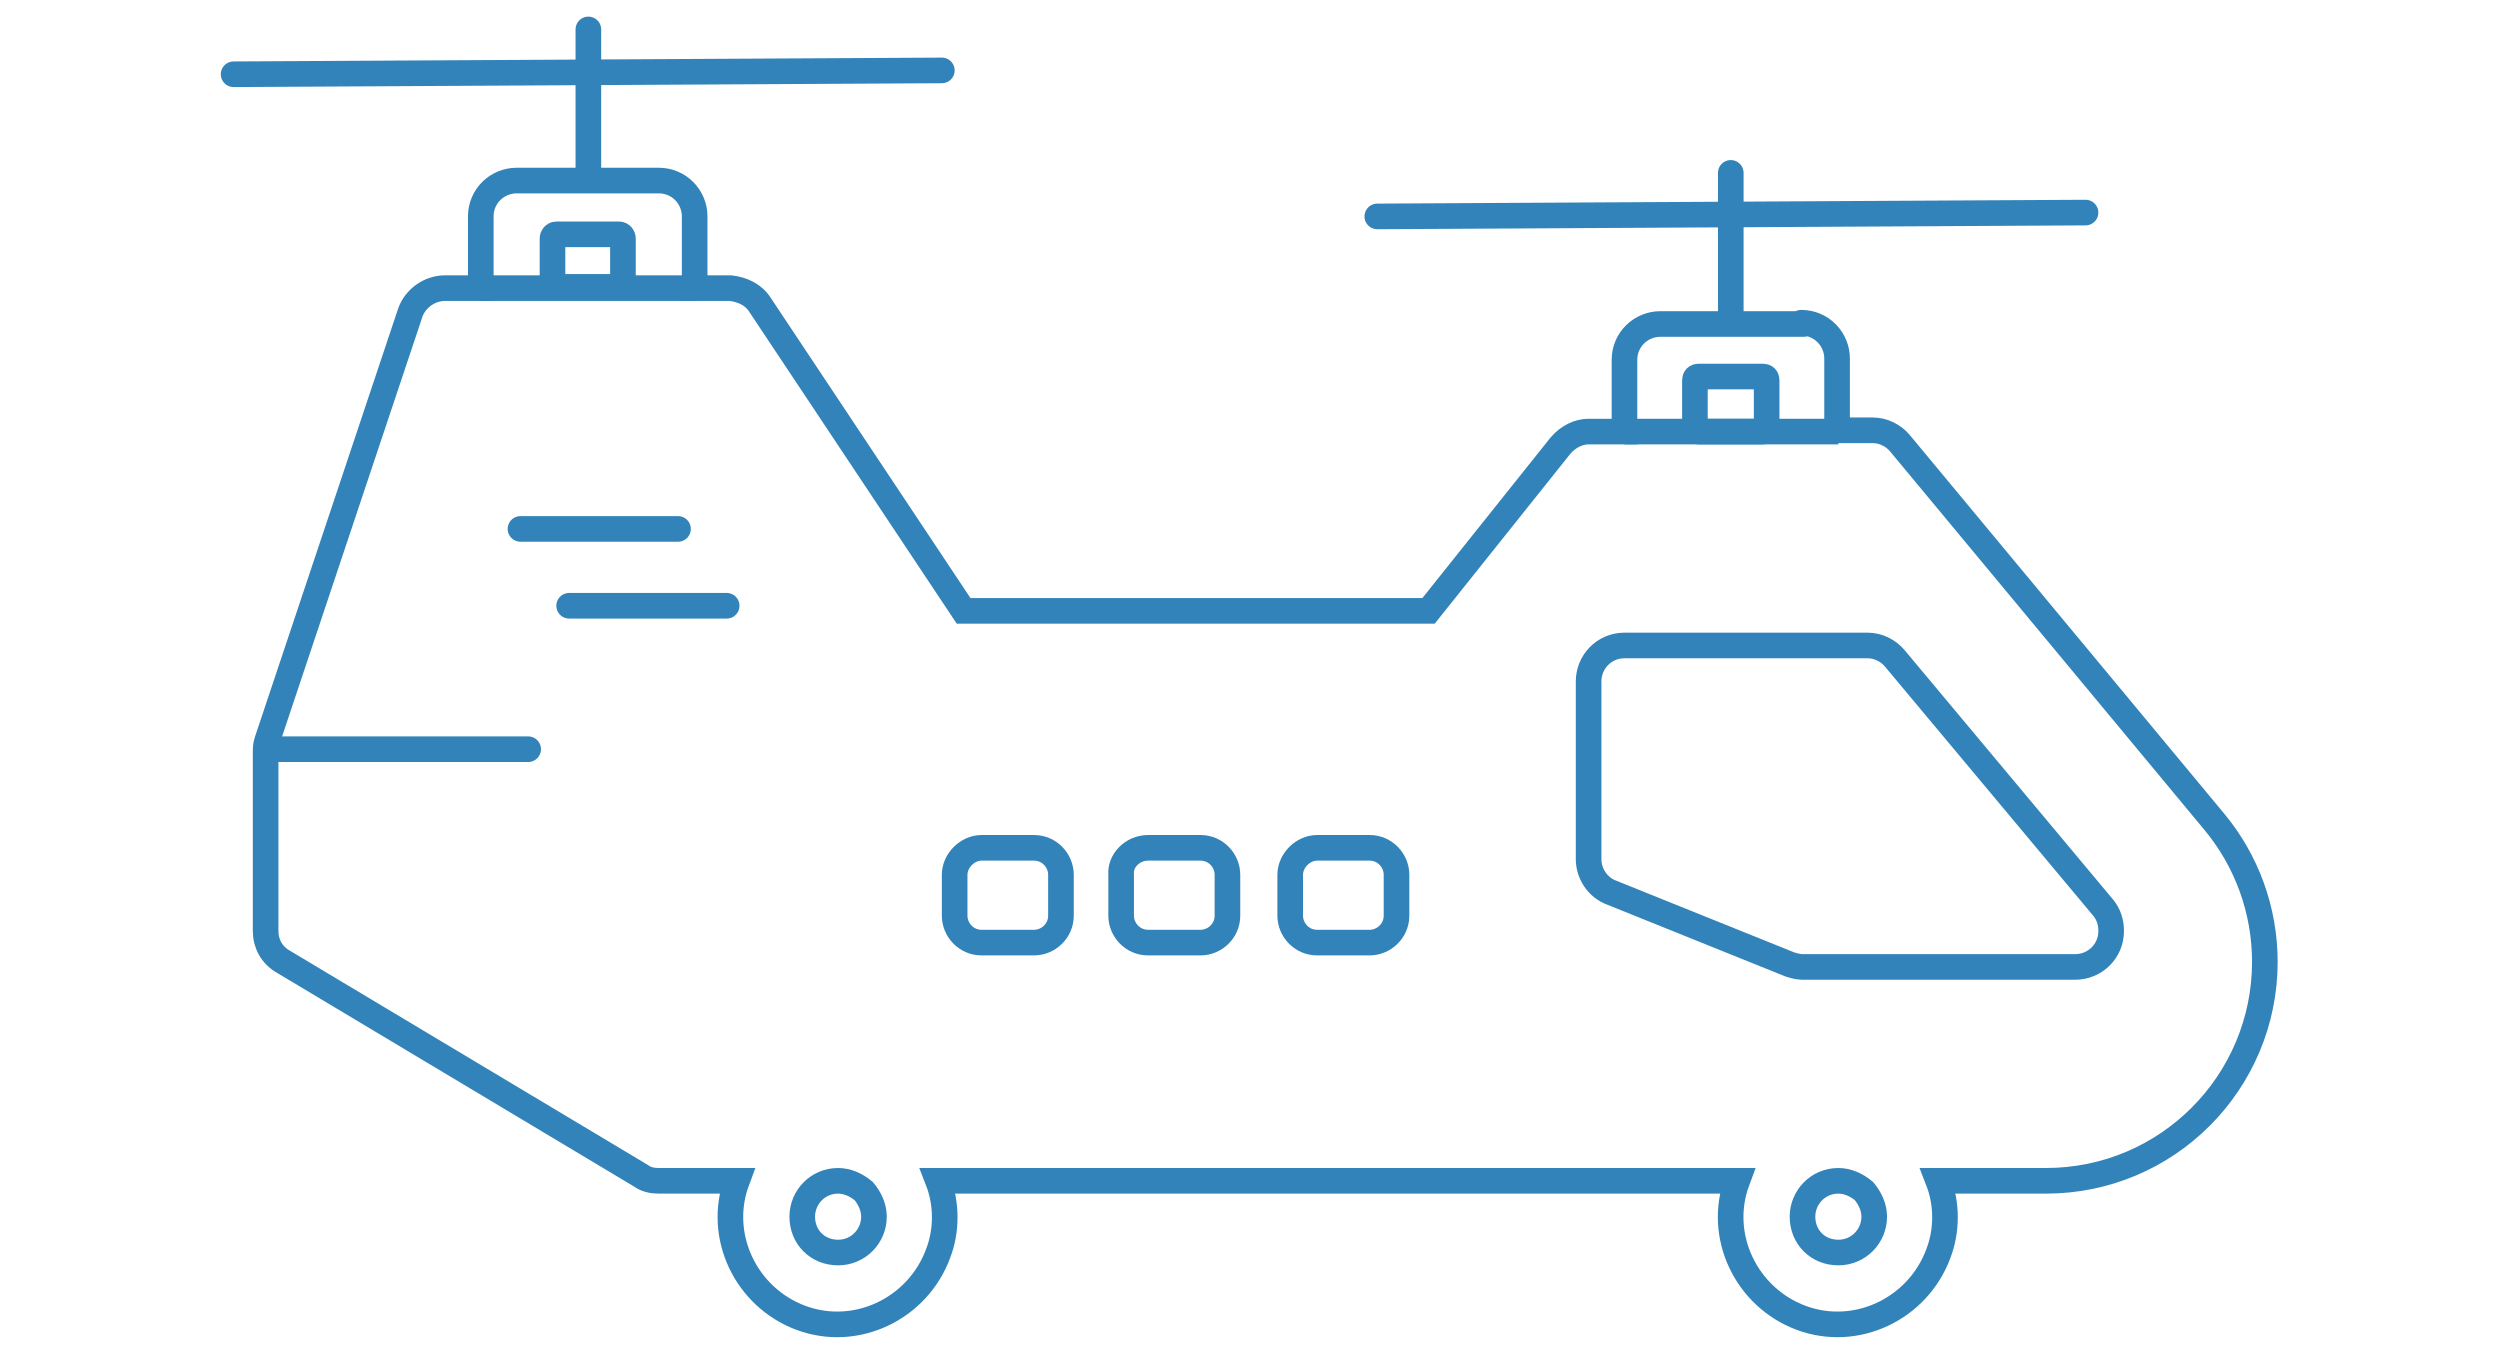 <?xml version="1.0" encoding="utf-8"?>
<!-- Generator: Adobe Illustrator 25.4.8, SVG Export Plug-In . SVG Version: 6.00 Build 0)  -->
<svg version="1.1" id="Calque_1" xmlns="http://www.w3.org/2000/svg" xmlns:xlink="http://www.w3.org/1999/xlink" x="0px" y="0px"
	 viewBox="0 0 195.2 105.8" style="enable-background:new 0 0 195.2 105.8;" xml:space="preserve">
<style type="text/css">
	.st0{fill:none;stroke:#3283B9;stroke-width:2;stroke-linecap:round;}
	.st1{fill:none;stroke:#3283B9;stroke-width:2;stroke-linecap:round;stroke-dasharray:6;}
	.st2{fill:none;stroke:#3283B9;stroke-width:2;stroke-linecap:round;stroke-dasharray:12;}
	.st3{clip-path:url(#SVGID_00000120517687501864733070000002487910251551870655_);}
	.st4{fill:none;stroke:#3283B9;stroke-width:2;}
</style>
<g id="Groupe_218" transform="translate(-19.361 -59.002)">
	<path id="Tracé_303" class="st4" d="M143.4,112.2v13.9c0,1.1,0.7,2.2,1.8,2.6l13.9,5.6c0.3,0.1,0.7,0.2,1,0.2h21.3
		c1.5,0,2.8-1.2,2.8-2.8c0-0.7-0.2-1.3-0.6-1.8l-16.3-19.5c-0.5-0.6-1.3-1-2.1-1h-19C144.6,109.4,143.4,110.7,143.4,112.2
		L143.4,112.2z"/>
	<path id="Tracé_304" class="st0" d="M149,84.3c-1.5,0-2.8,1.2-2.8,2.8v5.6h-2.8c-0.8,0-1.6,0.4-2.2,1.1l-10.3,12.9H94.6L78.7,82.8
		c-0.5-0.8-1.4-1.2-2.3-1.3h-2.8v-5.6c0-1.5-1.2-2.8-2.8-2.8c0,0,0,0,0,0H59.7c-1.5,0-2.8,1.2-2.8,2.8v5.6h-2.8
		c-1.2,0-2.3,0.8-2.7,1.9l-11.2,33.5c-0.1,0.3-0.1,0.6-0.1,0.9v13.9c0,1,0.5,1.9,1.4,2.4l27.9,16.7c0.4,0.3,0.9,0.4,1.4,0.4h6.1
		c-1.6,4.3,0.7,9.1,5,10.7c4.3,1.6,9.1-0.7,10.7-5c0.7-1.8,0.7-3.9,0-5.7H155c-1.6,4.3,0.7,9.1,5,10.7s9.1-0.7,10.7-5
		c0.7-1.8,0.7-3.9,0-5.7h8.4c9.5,0,17.1-7.7,17.1-17.1c0-4-1.4-7.9-4-11l-24.5-29.5c-0.5-0.6-1.3-1-2.1-1h-2.8v-5.6
		c0-1.5-1.2-2.8-2.8-2.8c0,0,0,0,0,0 M62.8,77.3h4.9c0.2,0,0.3,0.2,0.3,0.3v3.5c0,0.2-0.2,0.3-0.3,0.3h-4.9c-0.2,0-0.3-0.2-0.3-0.3
		v-3.5C62.5,77.5,62.6,77.3,62.8,77.3z M87.6,154c0,1.5-1.2,2.8-2.8,2.8S82,155.6,82,154c0-1.5,1.2-2.8,2.8-2.8c0.7,0,1.4,0.3,2,0.8
		C87.3,152.6,87.6,153.3,87.6,154z M165.7,154c0,1.5-1.2,2.8-2.8,2.8s-2.8-1.2-2.8-2.8c0-1.5,1.2-2.8,2.8-2.8c0.7,0,1.4,0.3,2,0.8
		C165.4,152.6,165.7,153.3,165.7,154L165.7,154z M151.7,92.4v-3.7c0-0.2,0.1-0.3,0.3-0.3l0,0h5c0.2,0,0.3,0.1,0.3,0.3v0v3.7
		c0,0.2-0.1,0.3-0.3,0.3l0,0h-5C151.9,92.7,151.7,92.5,151.7,92.4L151.7,92.4z M149,84.3h11.2 M154.5,72.5v11.8 M126.9,75.9
		l55.3-0.3 M65.3,61.3v11.8 M37.6,64.8l55.3-0.3"/>
	<line id="Ligne_77" class="st4" x1="56.9" y1="81.5" x2="73.6" y2="81.5"/>
	<line id="Ligne_78" class="st4" x1="146.2" y1="92.7" x2="162.9" y2="92.7"/>
	<line id="Ligne_79" class="st0" x1="60" y1="100.3" x2="72.3" y2="100.3"/>
	<line id="Ligne_80" class="st0" x1="63.8" y1="106.3" x2="76.1" y2="106.3"/>
	<path id="Rectangle_178" class="st4" d="M96,125.2h4.1c1.2,0,2.1,1,2.1,2.1v3.2c0,1.2-1,2.1-2.1,2.1H96c-1.2,0-2.1-1-2.1-2.1v-3.2
		C93.9,126.2,94.9,125.2,96,125.2z"/>
	<path id="Rectangle_179" class="st4" d="M109,125.2h4.1c1.2,0,2.1,1,2.1,2.1v3.2c0,1.2-1,2.1-2.1,2.1H109c-1.2,0-2.1-1-2.1-2.1
		v-3.2C106.8,126.2,107.8,125.2,109,125.2z"/>
	<path id="Rectangle_180" class="st4" d="M122.2,125.2h4.1c1.2,0,2.1,1,2.1,2.1v3.2c0,1.2-1,2.1-2.1,2.1h-4.1c-1.2,0-2.1-1-2.1-2.1
		v-3.2C120.1,126.2,121.1,125.2,122.2,125.2z"/>
	<line id="Ligne_81" class="st0" x1="41.2" y1="117.5" x2="60.6" y2="117.5"/>
</g>
</svg>
